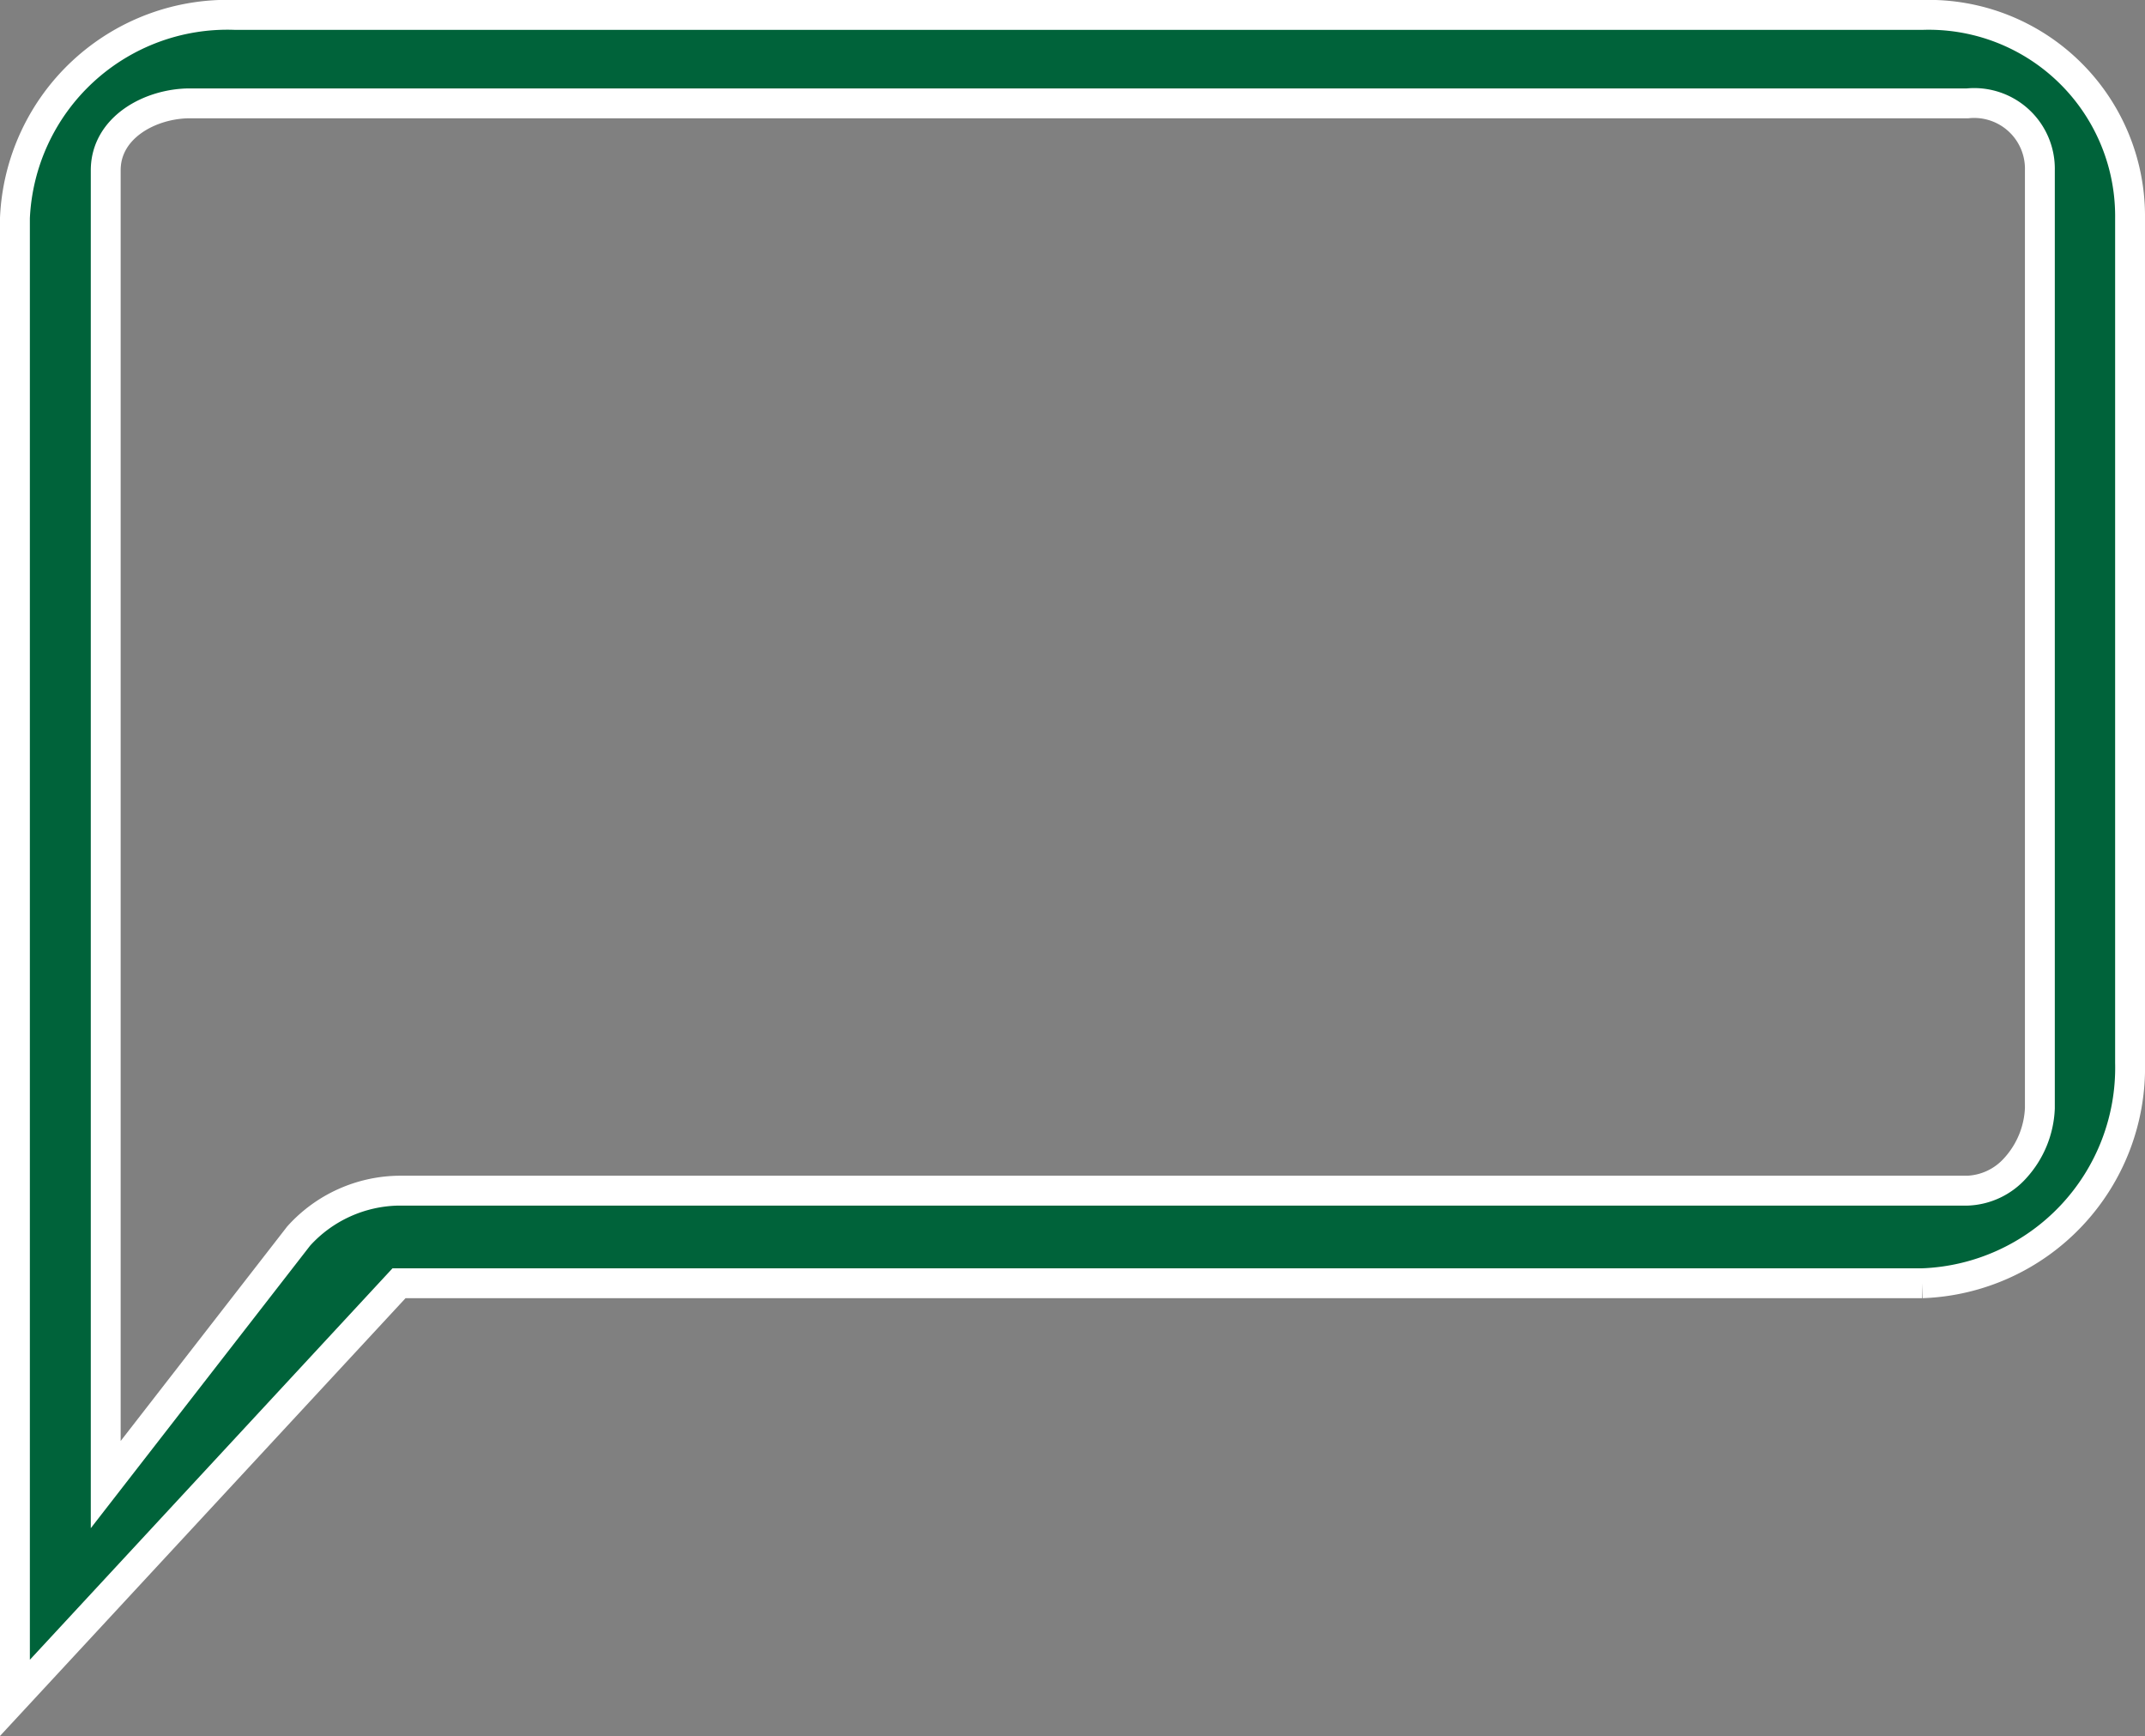 <svg xmlns="http://www.w3.org/2000/svg" xmlns:xlink="http://www.w3.org/1999/xlink" viewBox="0 0 35.91 29.06"><rect x="0" y="0" width="35.91" height="29.06" fill="#808080" stroke="none"/><defs><style>.cls-1,.cls-4{fill:none;}.cls-2{clip-path:url(#clip-path);}.cls-3{fill:#00633a;}.cls-4{stroke:#fff;stroke-miterlimit:10;stroke-width:0.5px;}</style><clipPath id="clip-path" transform="translate(0 0)"><rect class="cls-1" width="35.91" height="29.06"/></clipPath></defs><title>n-Ativo 28</title><g id="Camada_2" data-name="Camada 2"><g id="Camada_1-2" data-name="Camada 1"><g class="cls-2"><path class="cls-3" d="M34.15,18.55a1.58,1.58,0,0,1-.41,1,1.13,1.13,0,0,1-.8.38H6.68A2.3,2.3,0,0,0,5,20.69L1.77,24.85v-22c0-.72.75-1.12,1.41-1.12H32.94a1.1,1.1,0,0,1,1.21,1.12Zm-2-18.3H3.94A3.56,3.56,0,0,0,.25,3.65V28.42l6.43-6.94h25.5a3.61,3.61,0,0,0,3.48-3.69V3.65A3.37,3.37,0,0,0,32.18.25" transform="translate(0 0)"/><path class="cls-4" d="M34.15,18.55a1.58,1.58,0,0,1-.41,1,1.13,1.13,0,0,1-.8.38H6.68A2.3,2.3,0,0,0,5,20.69L1.77,24.85v-22c0-.72.75-1.12,1.41-1.12H32.94a1.1,1.1,0,0,1,1.21,1.12Zm-2-18.3H3.94A3.56,3.56,0,0,0,.25,3.65V28.42l6.43-6.94h25.5a3.61,3.61,0,0,0,3.48-3.69V3.65A3.37,3.37,0,0,0,32.18.25Z" transform="translate(0 0)"/></g></g></g></svg>